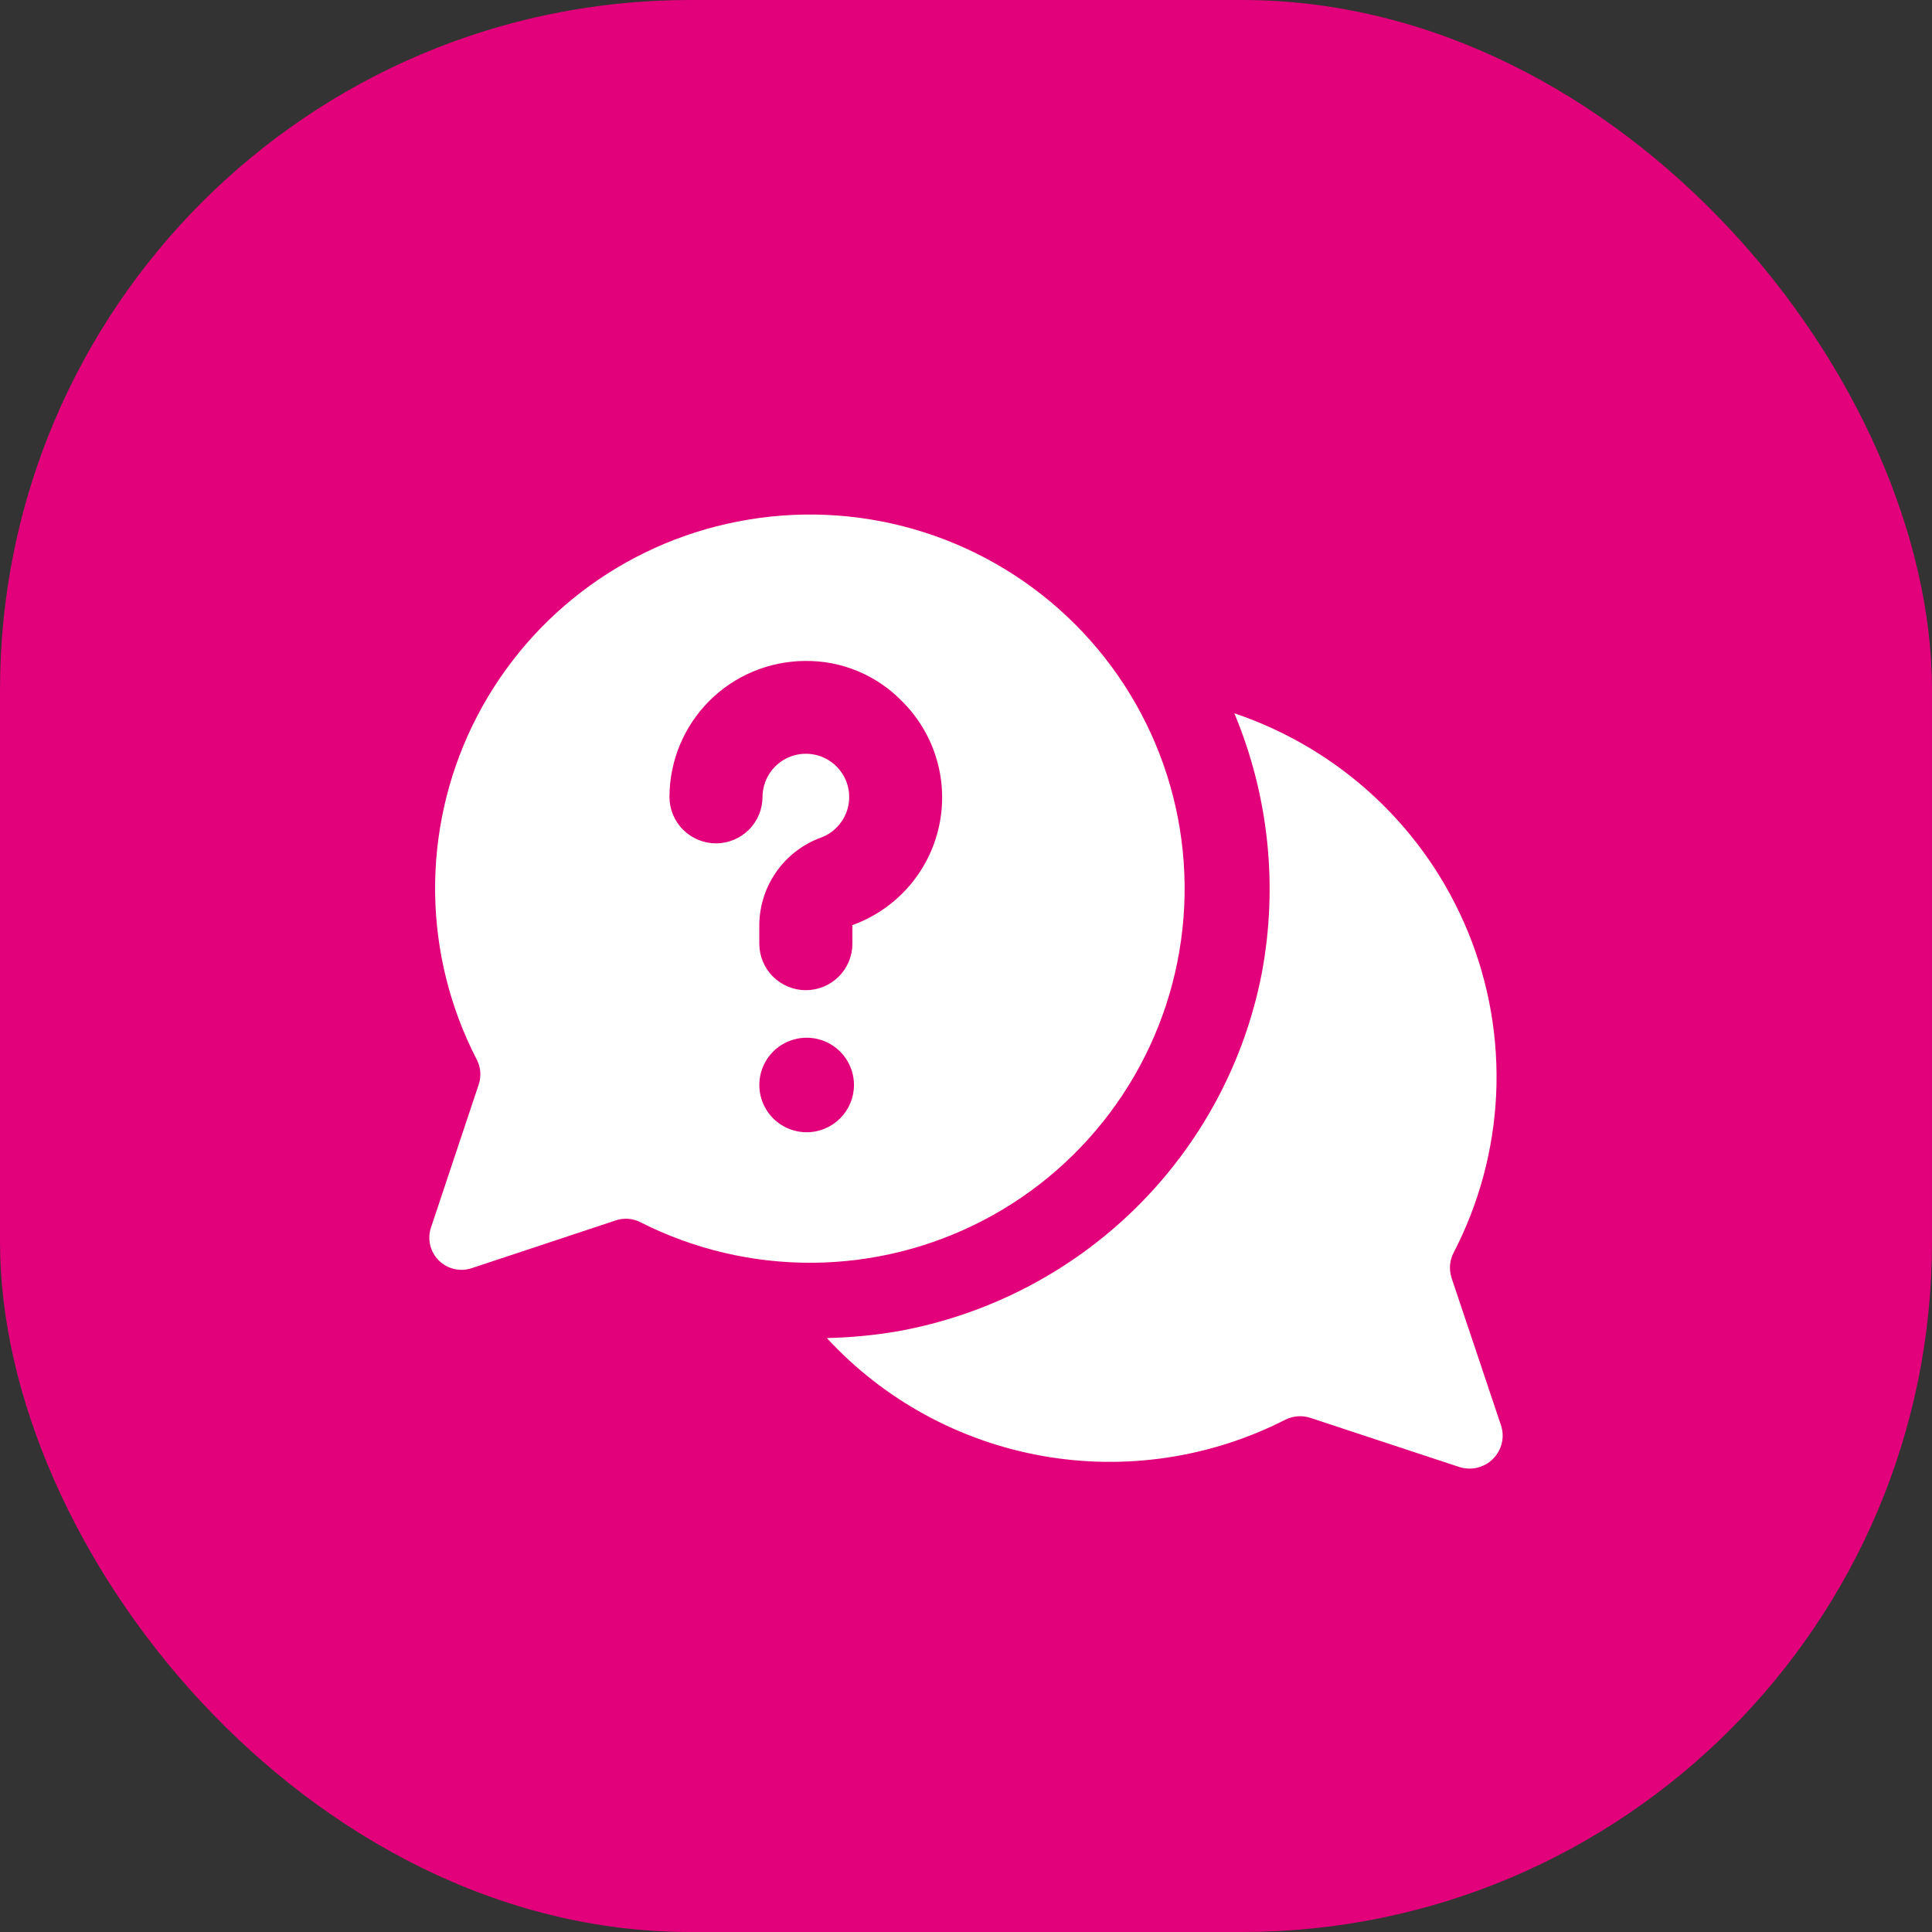 <svg width="56" height="56" viewBox="0 0 56 56" fill="none" xmlns="http://www.w3.org/2000/svg">
<rect x="0" y="0" width="56" height="56" fill="#333333" stroke="none"/>
<rect width="56" height="56" rx="20" fill="#E2017B"/>
<path d="M43.504 41.304L42.073 37.038C42.035 36.917 42.02 36.79 42.031 36.664C42.042 36.538 42.078 36.415 42.137 36.303C42.874 34.88 43.293 33.316 43.367 31.718C43.44 30.119 43.165 28.523 42.562 27.04C41.958 25.556 41.04 24.22 39.869 23.121C38.698 22.023 37.303 21.189 35.778 20.675C36.774 23.058 37.05 25.677 36.573 28.212C36.072 30.796 34.797 33.168 32.917 35.019C31.036 36.87 28.637 38.114 26.033 38.586C25.35 38.703 24.66 38.769 23.967 38.784C25.614 40.571 27.805 41.77 30.205 42.199C32.605 42.627 35.079 42.26 37.249 41.154C37.362 41.096 37.486 41.062 37.613 41.052C37.74 41.043 37.867 41.059 37.988 41.099L42.296 42.521C42.466 42.576 42.648 42.583 42.821 42.541C42.994 42.499 43.153 42.41 43.278 42.283C43.403 42.157 43.491 41.999 43.531 41.826C43.571 41.653 43.562 41.472 43.504 41.304Z" fill="white"/>
<path d="M21.385 15.117C19.733 15.438 18.177 16.139 16.843 17.164C15.509 18.189 14.432 19.511 13.697 21.024C12.963 22.537 12.592 24.2 12.612 25.881C12.633 27.562 13.046 29.215 13.818 30.71C13.875 30.819 13.91 30.939 13.92 31.061C13.931 31.184 13.917 31.308 13.879 31.425L12.492 35.581C12.437 35.745 12.43 35.921 12.469 36.09C12.509 36.258 12.595 36.412 12.717 36.534C12.84 36.656 12.994 36.742 13.162 36.782C13.331 36.821 13.507 36.813 13.671 36.759L17.848 35.374C17.965 35.334 18.089 35.319 18.212 35.328C18.335 35.337 18.455 35.371 18.565 35.428C20.107 36.209 21.814 36.612 23.544 36.602C25.274 36.591 26.976 36.168 28.509 35.368C30.042 34.568 31.361 33.413 32.357 32.001C33.353 30.588 33.997 28.959 34.234 27.247C34.472 25.536 34.297 23.793 33.724 22.163C33.15 20.533 32.195 19.064 30.938 17.877C29.681 16.691 28.158 15.821 26.497 15.341C24.835 14.861 23.083 14.784 21.385 15.117V15.117ZM23.381 32.819C23.11 32.819 22.845 32.738 22.619 32.588C22.393 32.437 22.218 32.223 22.114 31.973C22.01 31.723 21.983 31.447 22.036 31.181C22.089 30.916 22.219 30.672 22.411 30.48C22.603 30.288 22.848 30.158 23.114 30.105C23.38 30.052 23.655 30.079 23.906 30.183C24.157 30.287 24.371 30.462 24.522 30.688C24.672 30.913 24.753 31.178 24.753 31.449C24.753 31.812 24.608 32.16 24.351 32.417C24.094 32.674 23.745 32.819 23.381 32.819V32.819ZM24.707 26.823V27.354C24.707 27.711 24.565 28.054 24.312 28.306C24.059 28.559 23.716 28.701 23.358 28.701C23 28.701 22.657 28.559 22.404 28.306C22.151 28.054 22.009 27.711 22.009 27.354V26.869C22.001 26.308 22.167 25.758 22.485 25.295C22.802 24.832 23.255 24.479 23.782 24.283C23.998 24.206 24.189 24.071 24.334 23.892C24.479 23.714 24.572 23.499 24.603 23.272C24.634 23.044 24.602 22.813 24.51 22.602C24.418 22.392 24.271 22.21 24.083 22.078C23.895 21.945 23.675 21.867 23.445 21.851C23.216 21.835 22.987 21.882 22.782 21.988C22.578 22.093 22.407 22.252 22.287 22.448C22.167 22.644 22.103 22.869 22.102 23.098C22.102 23.455 21.96 23.798 21.707 24.05C21.454 24.303 21.111 24.445 20.753 24.445C20.396 24.445 20.053 24.303 19.8 24.05C19.547 23.798 19.405 23.455 19.405 23.098C19.407 22.056 19.821 21.058 20.557 20.319C21.293 19.581 22.292 19.164 23.335 19.158C23.857 19.151 24.375 19.251 24.857 19.451C25.339 19.651 25.776 19.946 26.14 20.32C26.614 20.788 26.961 21.369 27.149 22.008C27.337 22.648 27.359 23.324 27.213 23.974C27.068 24.624 26.759 25.226 26.317 25.725C25.874 26.223 25.312 26.601 24.684 26.823H24.707Z" fill="white"/>
</svg>
